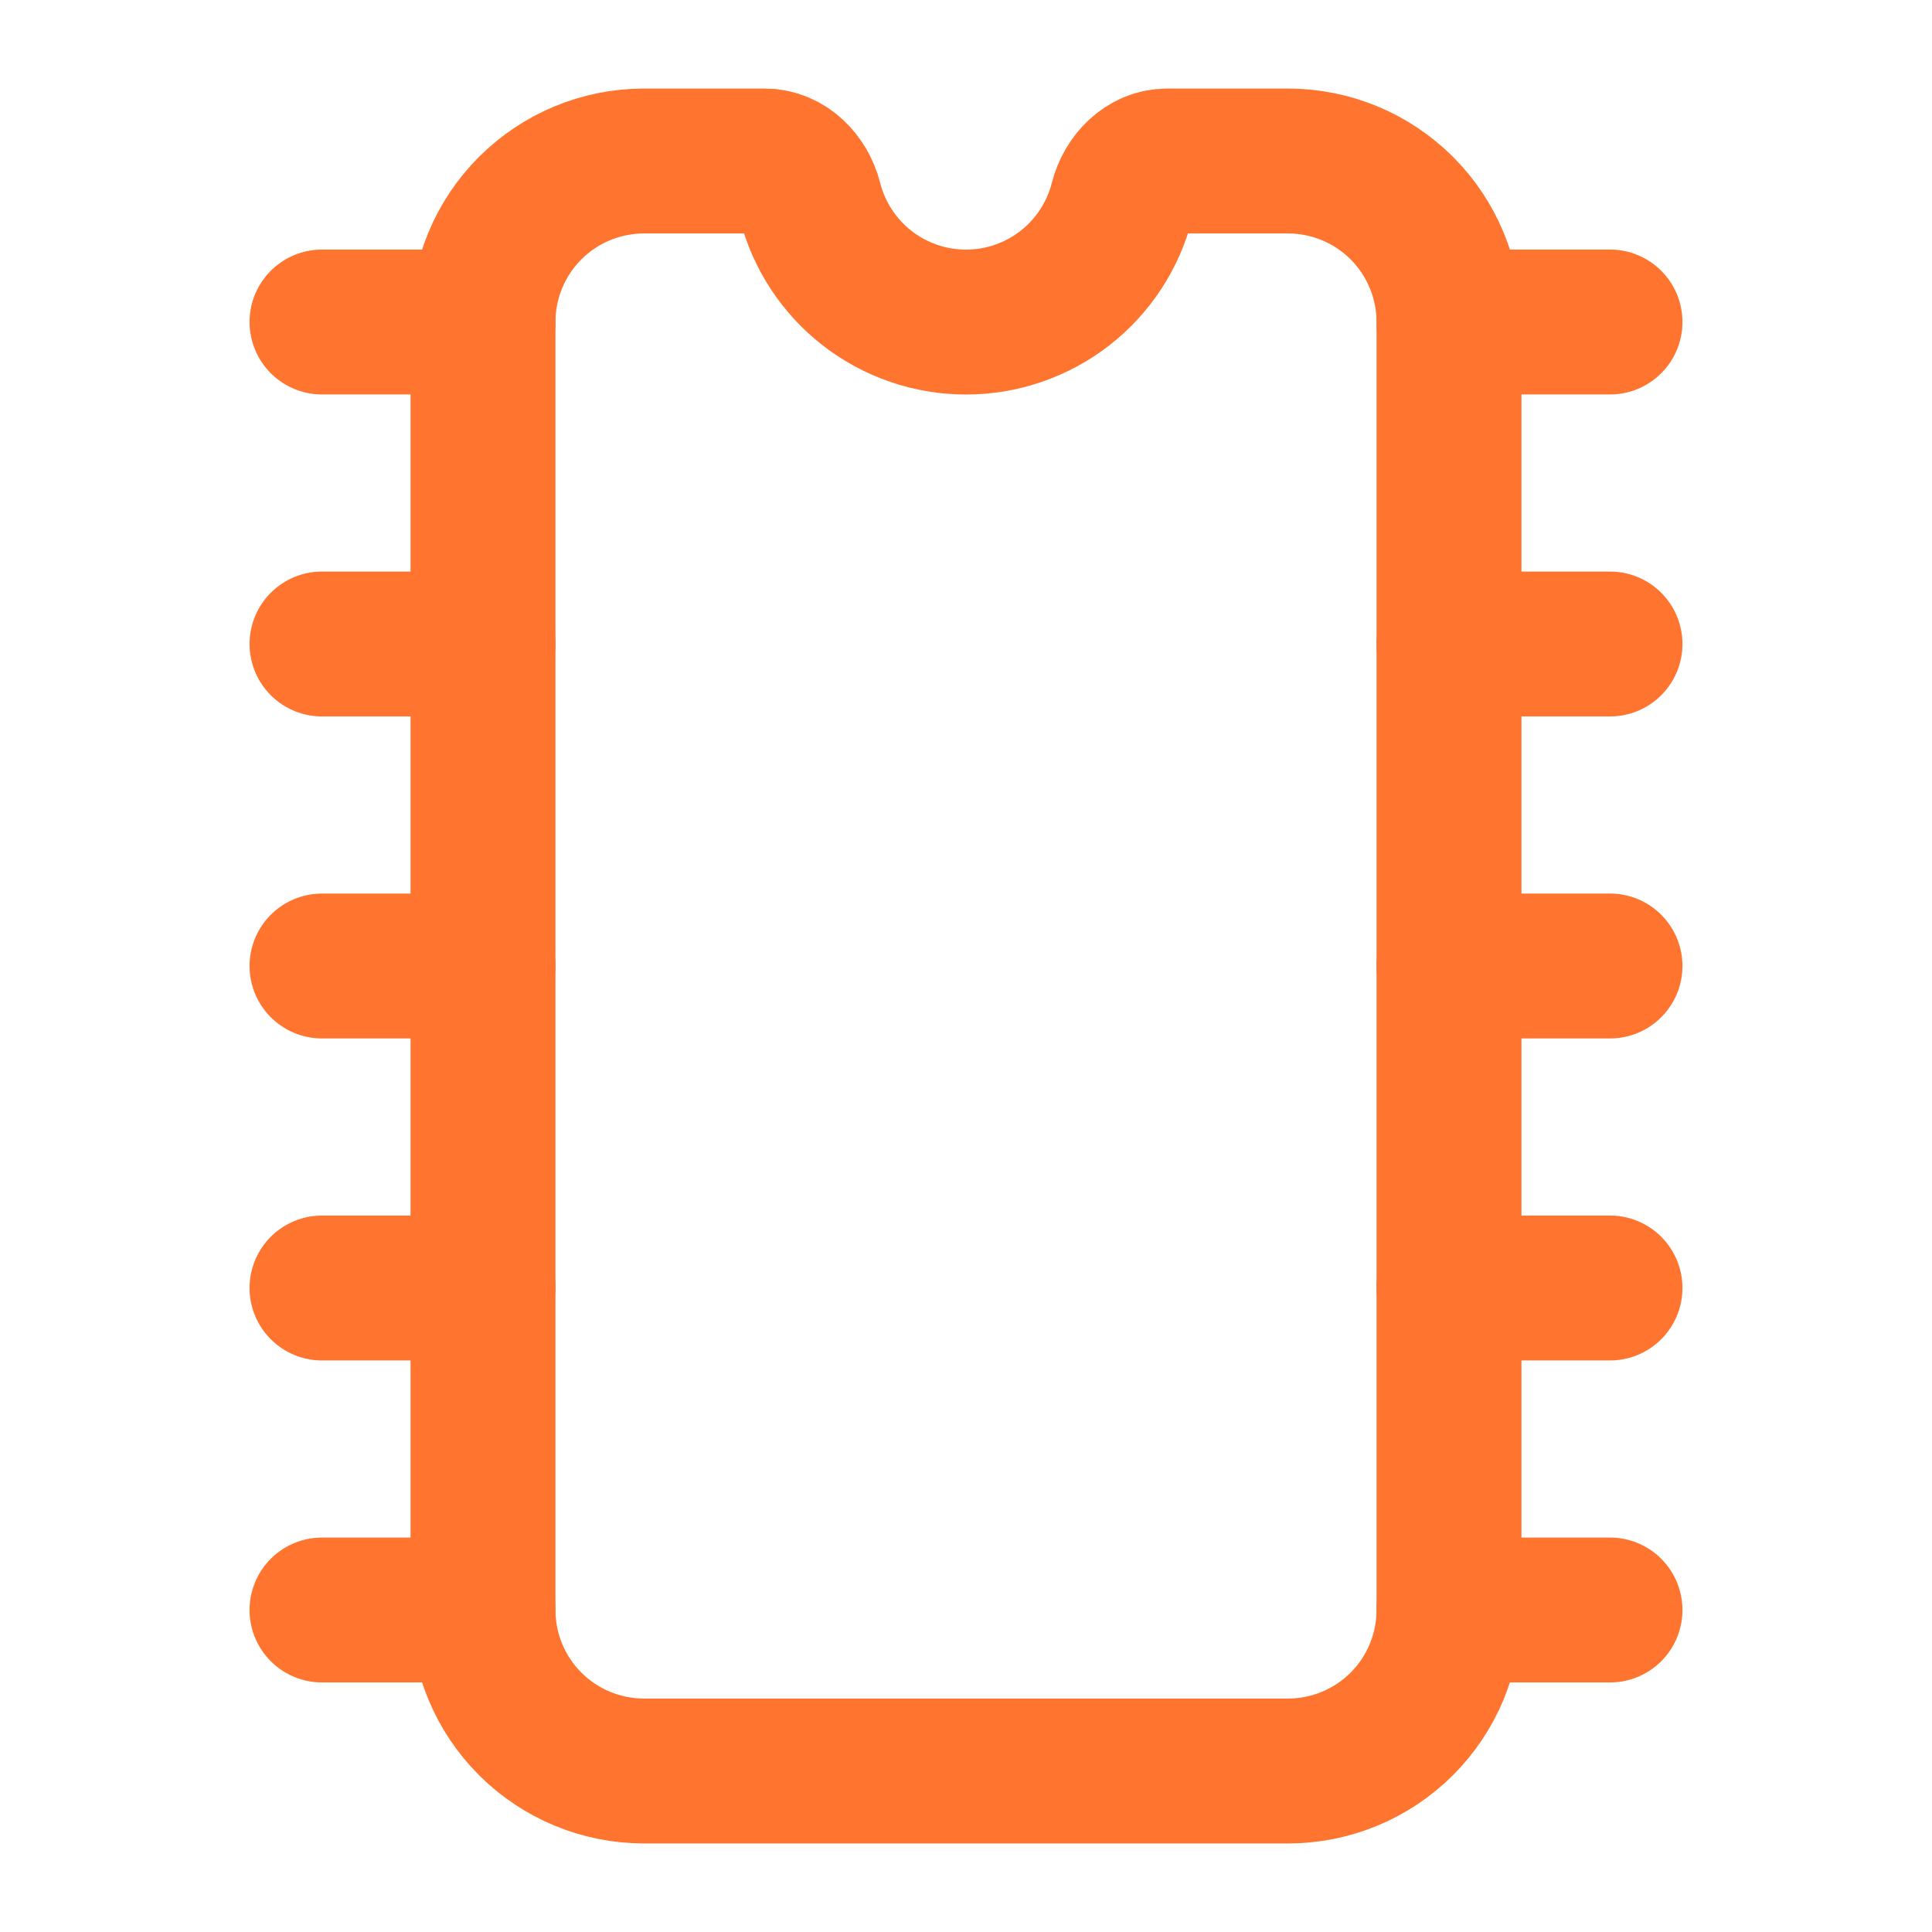 <?xml version="1.0" encoding="UTF-8"?> <svg xmlns="http://www.w3.org/2000/svg" width="120" height="120" viewBox="0 0 120 120" fill="none"><path d="M90 60H100" stroke="#FF742E" stroke-width="9" stroke-linecap="round" stroke-linejoin="round"></path><path d="M90 80H100" stroke="#FF742E" stroke-width="9" stroke-linecap="round" stroke-linejoin="round"></path><path d="M90 100H100" stroke="#FF742E" stroke-width="9" stroke-linecap="round" stroke-linejoin="round"></path><path d="M90 20H100" stroke="#FF742E" stroke-width="9" stroke-linecap="round" stroke-linejoin="round"></path><path d="M90 40H100" stroke="#FF742E" stroke-width="9" stroke-linecap="round" stroke-linejoin="round"></path><path d="M20 60H30" stroke="#FF742E" stroke-width="9" stroke-linecap="round" stroke-linejoin="round"></path><path d="M20 80H30" stroke="#FF742E" stroke-width="9" stroke-linecap="round" stroke-linejoin="round"></path><path d="M20 100H30" stroke="#FF742E" stroke-width="9" stroke-linecap="round" stroke-linejoin="round"></path><path d="M20 20H30" stroke="#FF742E" stroke-width="9" stroke-linecap="round" stroke-linejoin="round"></path><path d="M20 40H30" stroke="#FF742E" stroke-width="9" stroke-linecap="round" stroke-linejoin="round"></path><path d="M40 10C37.348 10 34.804 11.054 32.929 12.929C31.054 14.804 30 17.348 30 20V100C30 102.652 31.054 105.196 32.929 107.071C34.804 108.946 37.348 110 40 110H80C82.652 110 85.196 108.946 87.071 107.071C88.946 105.196 90 102.652 90 100V20C90 17.348 88.946 14.804 87.071 12.929C85.196 11.054 82.652 10 80 10H72.5C71.12 10 70.03 11.135 69.69 12.475C69.141 14.628 67.89 16.537 66.136 17.901C64.381 19.264 62.222 20.004 60 20.004C57.778 20.004 55.619 19.264 53.864 17.901C52.11 16.537 50.859 14.628 50.31 12.475C49.97 11.135 48.88 10 47.5 10H40Z" stroke="#FF742E" stroke-width="9" stroke-linecap="round" stroke-linejoin="round"></path></svg> 